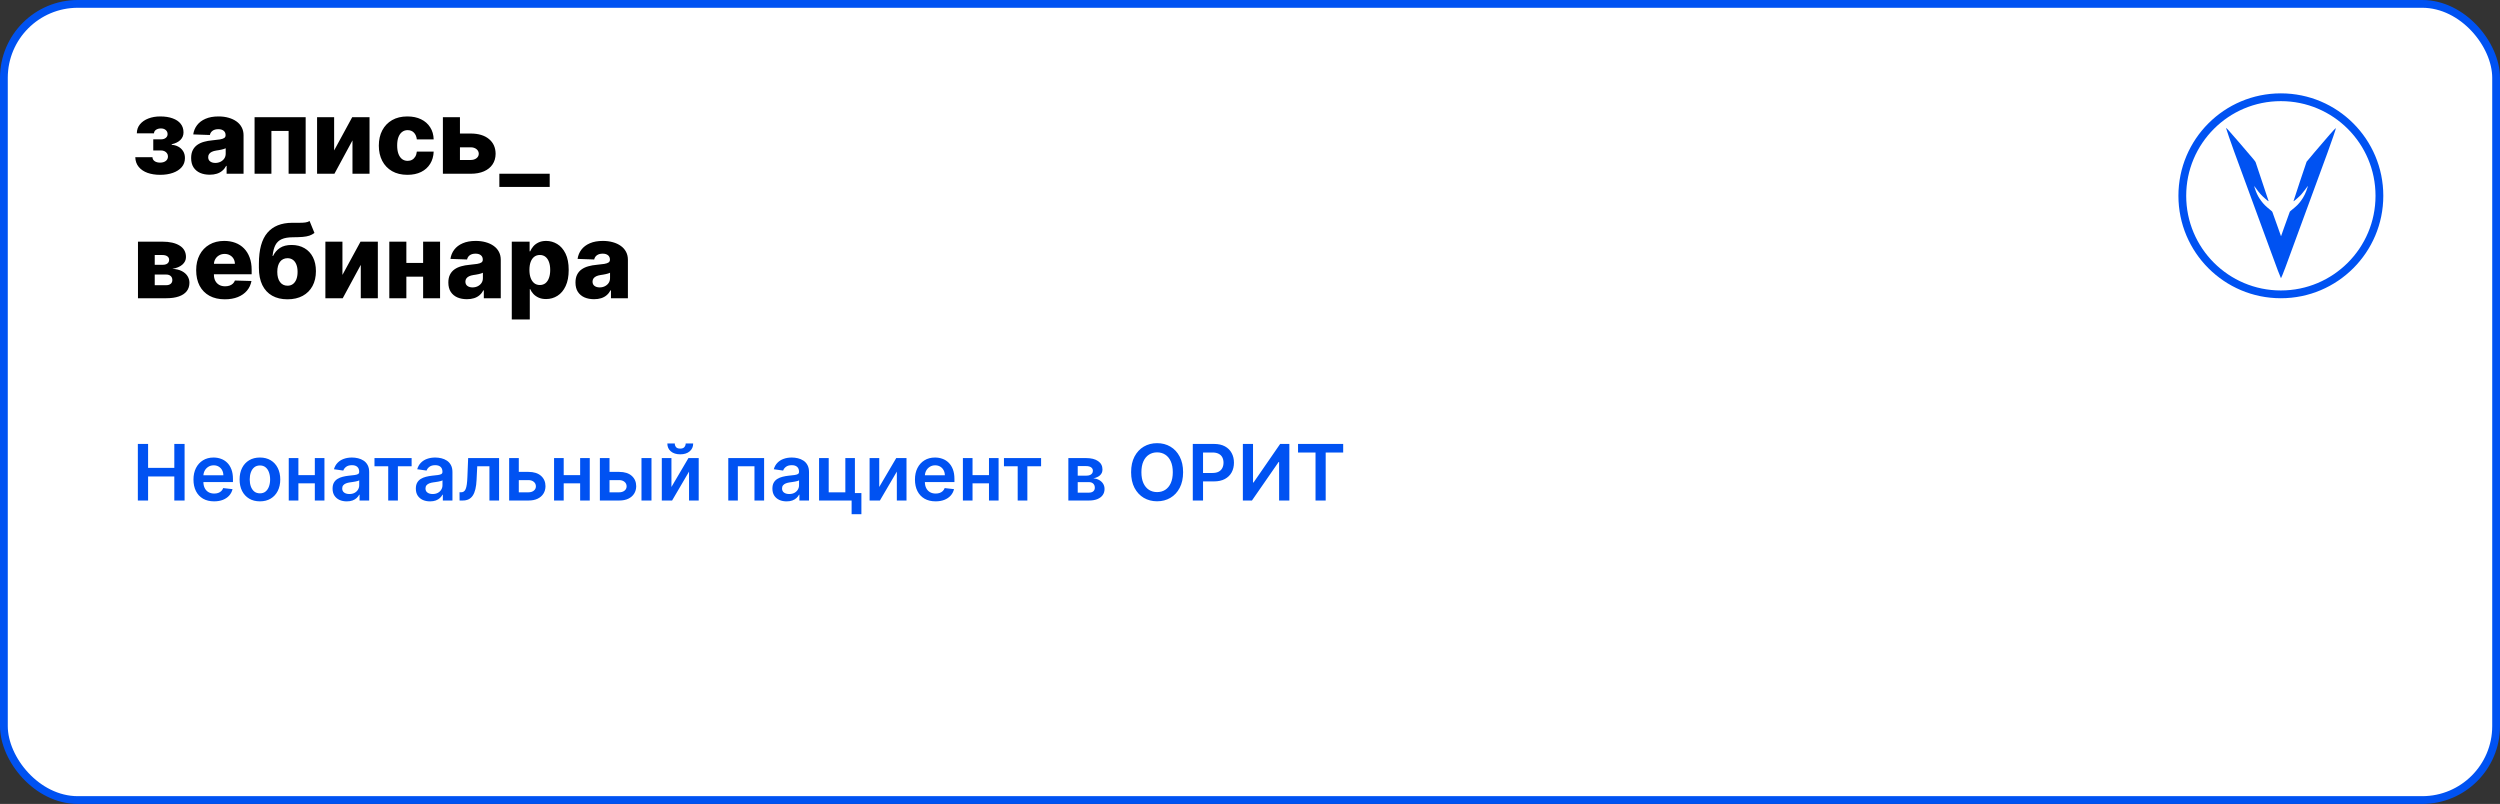 <?xml version="1.0" encoding="UTF-8"?> <svg xmlns="http://www.w3.org/2000/svg" width="964" height="310" viewBox="0 0 964 310" fill="none"><rect x="0" y="0" width="964" height="310" fill="#333333" stroke="none"/> <rect x="1.5" y="1.5" width="961" height="307" rx="28.5" fill="white" stroke="#0052F2" stroke-width="3"></rect> <path d="M52.165 60.608H58.784C58.803 61.252 59.082 61.763 59.622 62.142C60.171 62.521 60.877 62.71 61.739 62.71C62.61 62.71 63.33 62.502 63.898 62.085C64.475 61.659 64.764 61.072 64.764 60.324C64.764 59.869 64.646 59.472 64.409 59.131C64.182 58.78 63.86 58.506 63.443 58.307C63.036 58.108 62.562 58.008 62.023 58.008H59.097V53.733H62.023C62.828 53.733 63.462 53.544 63.926 53.165C64.39 52.786 64.622 52.308 64.622 51.73C64.622 51.077 64.385 50.546 63.912 50.139C63.448 49.732 62.828 49.528 62.051 49.528C61.284 49.528 60.65 49.704 60.148 50.054C59.646 50.404 59.39 50.859 59.381 51.418H52.761C52.771 50.063 53.173 48.903 53.969 47.938C54.774 46.962 55.853 46.214 57.207 45.693C58.571 45.163 60.086 44.898 61.753 44.898C63.618 44.898 65.224 45.144 66.568 45.636C67.922 46.119 68.959 46.82 69.679 47.739C70.399 48.648 70.758 49.756 70.758 51.062C70.758 52.199 70.365 53.16 69.579 53.946C68.803 54.732 67.681 55.291 66.213 55.622V55.849C67.132 55.897 67.974 56.129 68.742 56.545C69.508 56.953 70.129 57.53 70.602 58.278C71.076 59.017 71.312 59.912 71.312 60.963C71.312 62.317 70.901 63.477 70.077 64.443C69.253 65.4 68.121 66.133 66.682 66.645C65.252 67.156 63.609 67.412 61.753 67.412C59.944 67.412 58.325 67.161 56.895 66.659C55.474 66.148 54.343 65.385 53.5 64.372C52.657 63.359 52.212 62.104 52.165 60.608ZM80.876 67.369C79.484 67.369 78.248 67.137 77.168 66.673C76.098 66.2 75.251 65.49 74.626 64.543C74.01 63.586 73.702 62.388 73.702 60.949C73.702 59.737 73.915 58.714 74.342 57.881C74.768 57.047 75.355 56.37 76.103 55.849C76.851 55.329 77.713 54.936 78.688 54.67C79.664 54.396 80.705 54.211 81.813 54.117C83.054 54.003 84.053 53.885 84.81 53.761C85.568 53.629 86.117 53.444 86.458 53.207C86.808 52.961 86.984 52.615 86.984 52.17V52.099C86.984 51.37 86.733 50.807 86.231 50.409C85.729 50.011 85.052 49.812 84.2 49.812C83.281 49.812 82.542 50.011 81.984 50.409C81.425 50.807 81.07 51.356 80.918 52.057L74.512 51.83C74.701 50.504 75.189 49.32 75.975 48.278C76.771 47.227 77.86 46.403 79.242 45.807C80.634 45.201 82.306 44.898 84.256 44.898C85.648 44.898 86.932 45.063 88.106 45.395C89.28 45.717 90.303 46.19 91.174 46.815C92.045 47.431 92.718 48.188 93.191 49.088C93.674 49.988 93.915 51.015 93.915 52.17V67H87.381V63.96H87.211C86.823 64.699 86.326 65.324 85.719 65.835C85.123 66.347 84.417 66.73 83.603 66.986C82.798 67.242 81.889 67.369 80.876 67.369ZM83.021 62.824C83.769 62.824 84.441 62.672 85.038 62.369C85.644 62.066 86.127 61.65 86.487 61.119C86.846 60.58 87.026 59.955 87.026 59.244V57.17C86.827 57.275 86.586 57.369 86.302 57.455C86.027 57.54 85.724 57.62 85.393 57.696C85.061 57.772 84.72 57.838 84.37 57.895C84.02 57.952 83.683 58.004 83.362 58.051C82.708 58.155 82.149 58.316 81.685 58.534C81.231 58.752 80.88 59.036 80.634 59.386C80.397 59.727 80.279 60.135 80.279 60.608C80.279 61.328 80.535 61.877 81.046 62.256C81.567 62.635 82.225 62.824 83.021 62.824ZM98.163 67V45.182H117.864V67H111.288V50.494H104.654V67H98.163ZM128.841 58.008L135.815 45.182H142.491V67H135.915V54.131L128.955 67H122.264V45.182H128.841V58.008ZM157.097 67.412C154.796 67.412 152.822 66.938 151.174 65.992C149.536 65.044 148.276 63.728 147.396 62.043C146.515 60.347 146.075 58.387 146.075 56.162C146.075 53.927 146.515 51.967 147.396 50.281C148.286 48.586 149.55 47.265 151.188 46.318C152.836 45.371 154.801 44.898 157.083 44.898C159.1 44.898 160.857 45.262 162.353 45.992C163.859 46.721 165.033 47.753 165.876 49.088C166.728 50.414 167.178 51.972 167.225 53.761H160.734C160.601 52.644 160.222 51.768 159.597 51.133C158.982 50.499 158.177 50.182 157.183 50.182C156.378 50.182 155.672 50.409 155.066 50.864C154.46 51.309 153.987 51.972 153.646 52.852C153.314 53.724 153.148 54.803 153.148 56.091C153.148 57.379 153.314 58.468 153.646 59.358C153.987 60.239 154.46 60.906 155.066 61.361C155.672 61.806 156.378 62.028 157.183 62.028C157.826 62.028 158.395 61.891 158.887 61.617C159.389 61.342 159.801 60.939 160.123 60.409C160.445 59.869 160.648 59.216 160.734 58.449H167.225C167.159 60.248 166.709 61.82 165.876 63.165C165.052 64.51 163.892 65.556 162.396 66.304C160.909 67.043 159.143 67.412 157.097 67.412ZM174.857 51.489H181.476C184.478 51.489 186.831 52.194 188.536 53.605C190.24 55.007 191.097 56.91 191.107 59.315C191.097 60.878 190.704 62.237 189.928 63.392C189.161 64.538 188.057 65.428 186.618 66.062C185.188 66.688 183.474 67 181.476 67H170.78V45.182H177.357V61.688H181.476C182.385 61.688 183.133 61.465 183.72 61.02C184.307 60.575 184.606 60.002 184.615 59.301C184.606 58.562 184.307 57.961 183.72 57.497C183.133 57.033 182.385 56.801 181.476 56.801H174.857V51.489ZM211.966 67V72.085H192.548V67H211.966ZM53.202 115V93.182H62.619C65.432 93.182 67.648 93.688 69.267 94.702C70.896 95.706 71.71 97.178 71.71 99.119C71.71 100.246 71.251 101.217 70.332 102.031C69.423 102.836 68.131 103.381 66.454 103.665C67.932 103.741 69.158 104.034 70.133 104.545C71.109 105.057 71.838 105.705 72.321 106.491C72.804 107.277 73.046 108.116 73.046 109.006C73.046 110.294 72.7 111.383 72.008 112.273C71.317 113.163 70.304 113.84 68.969 114.304C67.643 114.768 66.014 115 64.082 115H53.202ZM59.665 109.972H64.082C64.821 109.972 65.399 109.796 65.815 109.446C66.242 109.096 66.454 108.613 66.454 107.997C66.454 107.334 66.242 106.813 65.815 106.435C65.399 106.056 64.821 105.866 64.082 105.866H59.665V109.972ZM59.665 102.102H62.804C63.306 102.102 63.737 102.027 64.097 101.875C64.456 101.723 64.731 101.506 64.921 101.222C65.119 100.937 65.219 100.597 65.219 100.199C65.219 99.621 64.987 99.167 64.523 98.835C64.068 98.504 63.434 98.338 62.619 98.338H59.665V102.102ZM86.682 115.412C84.4 115.412 82.43 114.962 80.773 114.062C79.125 113.153 77.856 111.861 76.966 110.185C76.085 108.499 75.645 106.496 75.645 104.176C75.645 101.922 76.09 99.953 76.98 98.267C77.87 96.572 79.125 95.256 80.744 94.318C82.364 93.371 84.272 92.898 86.469 92.898C88.022 92.898 89.442 93.139 90.73 93.622C92.018 94.105 93.131 94.82 94.068 95.767C95.006 96.714 95.735 97.883 96.256 99.276C96.776 100.658 97.037 102.244 97.037 104.034V105.767H78.074V101.733H90.574C90.564 100.994 90.389 100.336 90.048 99.758C89.707 99.181 89.239 98.731 88.642 98.409C88.055 98.078 87.378 97.912 86.611 97.912C85.834 97.912 85.138 98.087 84.523 98.438C83.907 98.778 83.419 99.247 83.06 99.844C82.7 100.431 82.51 101.098 82.492 101.847V105.952C82.492 106.842 82.667 107.623 83.017 108.295C83.367 108.958 83.865 109.474 84.508 109.844C85.153 110.213 85.919 110.398 86.81 110.398C87.425 110.398 87.984 110.312 88.486 110.142C88.988 109.972 89.419 109.721 89.778 109.389C90.138 109.058 90.408 108.651 90.588 108.168L96.966 108.352C96.701 109.782 96.118 111.027 95.219 112.088C94.329 113.139 93.159 113.958 91.71 114.545C90.261 115.123 88.585 115.412 86.682 115.412ZM119.377 85.227L121.252 89.815C120.656 90.279 120.002 90.63 119.292 90.867C118.591 91.103 117.734 91.264 116.721 91.349C115.708 91.435 114.429 91.482 112.886 91.492C111.143 91.501 109.732 91.742 108.653 92.216C107.573 92.68 106.754 93.442 106.195 94.503C105.646 95.554 105.281 96.956 105.102 98.707H105.286C105.911 97.391 106.801 96.354 107.957 95.597C109.112 94.839 110.603 94.46 112.431 94.46C114.335 94.46 115.992 94.872 117.403 95.696C118.814 96.51 119.903 97.675 120.67 99.19C121.437 100.696 121.82 102.486 121.82 104.56C121.82 106.757 121.38 108.67 120.499 110.298C119.619 111.927 118.359 113.187 116.721 114.077C115.083 114.967 113.122 115.412 110.84 115.412C108.558 115.412 106.593 114.948 104.945 114.02C103.307 113.092 102.043 111.728 101.153 109.929C100.272 108.12 99.832 105.9 99.832 103.267V101.676C99.832 96.278 100.921 92.306 103.099 89.758C105.277 87.211 108.459 85.928 112.644 85.909C113.695 85.9 114.647 85.9 115.499 85.909C116.361 85.909 117.114 85.867 117.758 85.781C118.402 85.687 118.942 85.502 119.377 85.227ZM110.883 110.17C111.678 110.17 112.365 109.957 112.942 109.531C113.52 109.105 113.965 108.494 114.278 107.699C114.59 106.903 114.746 105.947 114.746 104.83C114.746 103.712 114.585 102.76 114.263 101.974C113.951 101.188 113.506 100.592 112.928 100.185C112.351 99.768 111.664 99.56 110.869 99.56C110.263 99.56 109.713 99.678 109.221 99.915C108.728 100.142 108.312 100.483 107.971 100.938C107.63 101.383 107.37 101.932 107.19 102.585C107.01 103.239 106.92 103.987 106.92 104.83C106.92 106.496 107.27 107.803 107.971 108.75C108.672 109.697 109.642 110.17 110.883 110.17ZM132.044 106.009L139.018 93.182H145.695V115H139.118V102.131L132.158 115H125.467V93.182H132.044V106.009ZM165.499 101.378V106.676H154.306V101.378H165.499ZM156.692 93.182V115H150.116V93.182H156.692ZM169.69 93.182V115H163.156V93.182H169.69ZM180.055 115.369C178.663 115.369 177.428 115.137 176.348 114.673C175.278 114.2 174.43 113.49 173.805 112.543C173.19 111.586 172.882 110.388 172.882 108.949C172.882 107.737 173.095 106.714 173.521 105.881C173.947 105.047 174.535 104.37 175.283 103.849C176.031 103.329 176.893 102.936 177.868 102.67C178.843 102.396 179.885 102.211 180.993 102.116C182.233 102.003 183.232 101.884 183.99 101.761C184.748 101.629 185.297 101.444 185.638 101.207C185.988 100.961 186.163 100.616 186.163 100.17V100.099C186.163 99.37 185.912 98.807 185.411 98.409C184.909 98.011 184.232 97.812 183.379 97.812C182.461 97.812 181.722 98.011 181.163 98.409C180.605 98.807 180.25 99.356 180.098 100.057L173.692 99.829C173.881 98.504 174.369 97.32 175.155 96.278C175.95 95.227 177.039 94.403 178.422 93.807C179.814 93.201 181.485 92.898 183.436 92.898C184.828 92.898 186.111 93.063 187.286 93.395C188.46 93.717 189.482 94.19 190.354 94.815C191.225 95.431 191.897 96.188 192.371 97.088C192.854 97.988 193.095 99.015 193.095 100.17V115H186.561V111.96H186.391C186.002 112.699 185.505 113.324 184.899 113.835C184.303 114.347 183.597 114.73 182.783 114.986C181.978 115.241 181.069 115.369 180.055 115.369ZM182.2 110.824C182.948 110.824 183.621 110.672 184.217 110.369C184.823 110.066 185.306 109.65 185.666 109.119C186.026 108.58 186.206 107.955 186.206 107.244V105.17C186.007 105.275 185.766 105.369 185.482 105.455C185.207 105.54 184.904 105.62 184.572 105.696C184.241 105.772 183.9 105.838 183.55 105.895C183.199 105.952 182.863 106.004 182.541 106.051C181.888 106.155 181.329 106.316 180.865 106.534C180.411 106.752 180.06 107.036 179.814 107.386C179.577 107.727 179.459 108.134 179.459 108.608C179.459 109.328 179.714 109.877 180.226 110.256C180.747 110.634 181.405 110.824 182.2 110.824ZM197.342 123.182V93.182H204.217V96.918H204.43C204.714 96.255 205.117 95.615 205.638 95C206.168 94.385 206.84 93.883 207.655 93.494C208.479 93.097 209.464 92.898 210.609 92.898C212.125 92.898 213.54 93.296 214.857 94.091C216.182 94.886 217.252 96.113 218.067 97.77C218.881 99.427 219.288 101.539 219.288 104.105C219.288 106.577 218.895 108.646 218.109 110.312C217.333 111.979 216.282 113.229 214.956 114.062C213.64 114.896 212.177 115.312 210.567 115.312C209.468 115.312 208.517 115.133 207.712 114.773C206.907 114.413 206.23 113.939 205.68 113.352C205.141 112.765 204.724 112.135 204.43 111.463H204.288V123.182H197.342ZM204.146 104.091C204.146 105.265 204.303 106.288 204.615 107.159C204.937 108.03 205.396 108.707 205.993 109.19C206.599 109.664 207.323 109.901 208.166 109.901C209.018 109.901 209.743 109.664 210.339 109.19C210.936 108.707 211.386 108.03 211.689 107.159C212.001 106.288 212.158 105.265 212.158 104.091C212.158 102.917 212.001 101.899 211.689 101.037C211.386 100.175 210.936 99.508 210.339 99.034C209.752 98.561 209.028 98.324 208.166 98.324C207.314 98.324 206.589 98.556 205.993 99.02C205.396 99.484 204.937 100.147 204.615 101.009C204.303 101.87 204.146 102.898 204.146 104.091ZM229.079 115.369C227.687 115.369 226.451 115.137 225.371 114.673C224.301 114.2 223.454 113.49 222.829 112.543C222.213 111.586 221.906 110.388 221.906 108.949C221.906 107.737 222.119 106.714 222.545 105.881C222.971 105.047 223.558 104.37 224.306 103.849C225.054 103.329 225.916 102.936 226.891 102.67C227.867 102.396 228.908 102.211 230.016 102.116C231.257 102.003 232.256 101.884 233.013 101.761C233.771 101.629 234.32 101.444 234.661 101.207C235.012 100.961 235.187 100.616 235.187 100.17V100.099C235.187 99.37 234.936 98.807 234.434 98.409C233.932 98.011 233.255 97.812 232.403 97.812C231.484 97.812 230.746 98.011 230.187 98.409C229.628 98.807 229.273 99.356 229.121 100.057L222.715 99.829C222.905 98.504 223.392 97.32 224.178 96.278C224.974 95.227 226.063 94.403 227.445 93.807C228.837 93.201 230.509 92.898 232.46 92.898C233.852 92.898 235.135 93.063 236.309 93.395C237.483 93.717 238.506 94.19 239.377 94.815C240.248 95.431 240.921 96.188 241.394 97.088C241.877 97.988 242.119 99.015 242.119 100.17V115H235.585V111.96H235.414C235.026 112.699 234.529 113.324 233.923 113.835C233.326 114.347 232.621 114.73 231.806 114.986C231.001 115.241 230.092 115.369 229.079 115.369ZM231.224 110.824C231.972 110.824 232.644 110.672 233.241 110.369C233.847 110.066 234.33 109.65 234.69 109.119C235.049 108.58 235.229 107.955 235.229 107.244V105.17C235.031 105.275 234.789 105.369 234.505 105.455C234.23 105.54 233.927 105.62 233.596 105.696C233.264 105.772 232.924 105.838 232.573 105.895C232.223 105.952 231.887 106.004 231.565 106.051C230.911 106.155 230.353 106.316 229.888 106.534C229.434 106.752 229.084 107.036 228.837 107.386C228.601 107.727 228.482 108.134 228.482 108.608C228.482 109.328 228.738 109.877 229.249 110.256C229.77 110.634 230.428 110.824 231.224 110.824Z" fill="black"></path> <path d="M53.152 193V171.182H57.104V180.418H67.215V171.182H71.178V193H67.215V183.732H57.104V193H53.152ZM82.55 193.32C80.909 193.32 79.493 192.979 78.299 192.297C77.113 191.608 76.201 190.635 75.561 189.378C74.922 188.114 74.603 186.626 74.603 184.914C74.603 183.231 74.922 181.754 75.561 180.482C76.208 179.204 77.11 178.21 78.267 177.499C79.425 176.782 80.785 176.423 82.348 176.423C83.356 176.423 84.308 176.587 85.203 176.913C86.105 177.233 86.9 177.73 87.589 178.405C88.285 179.08 88.832 179.939 89.23 180.983C89.627 182.02 89.826 183.256 89.826 184.69V185.873H76.414V183.273H86.13C86.123 182.535 85.963 181.878 85.65 181.303C85.338 180.72 84.901 180.262 84.34 179.928C83.786 179.594 83.14 179.428 82.401 179.428C81.613 179.428 80.92 179.619 80.323 180.003C79.727 180.379 79.262 180.876 78.928 181.494C78.601 182.105 78.434 182.776 78.427 183.508V185.777C78.427 186.729 78.601 187.545 78.949 188.227C79.297 188.902 79.784 189.42 80.409 189.783C81.034 190.138 81.765 190.315 82.603 190.315C83.164 190.315 83.672 190.237 84.127 190.081C84.581 189.918 84.975 189.68 85.309 189.367C85.643 189.055 85.895 188.668 86.066 188.206L89.666 188.611C89.439 189.562 89.006 190.393 88.367 191.104C87.735 191.807 86.925 192.354 85.938 192.744C84.951 193.128 83.821 193.32 82.55 193.32ZM100.227 193.32C98.629 193.32 97.244 192.968 96.072 192.265C94.9 191.562 93.991 190.578 93.345 189.314C92.705 188.05 92.386 186.572 92.386 184.882C92.386 183.192 92.705 181.711 93.345 180.44C93.991 179.168 94.9 178.181 96.072 177.478C97.244 176.775 98.629 176.423 100.227 176.423C101.825 176.423 103.21 176.775 104.382 177.478C105.553 178.181 106.459 179.168 107.098 180.44C107.744 181.711 108.068 183.192 108.068 184.882C108.068 186.572 107.744 188.05 107.098 189.314C106.459 190.578 105.553 191.562 104.382 192.265C103.21 192.968 101.825 193.32 100.227 193.32ZM100.248 190.23C101.115 190.23 101.839 189.992 102.421 189.516C103.004 189.033 103.437 188.387 103.721 187.577C104.012 186.768 104.158 185.866 104.158 184.871C104.158 183.87 104.012 182.964 103.721 182.155C103.437 181.338 103.004 180.688 102.421 180.205C101.839 179.722 101.115 179.481 100.248 179.481C99.36 179.481 98.622 179.722 98.032 180.205C97.45 180.688 97.013 181.338 96.722 182.155C96.438 182.964 96.296 183.87 96.296 184.871C96.296 185.866 96.438 186.768 96.722 187.577C97.013 188.387 97.45 189.033 98.032 189.516C98.622 189.992 99.36 190.23 100.248 190.23ZM122.58 183.22V186.384H113.866V183.22H122.58ZM115.059 176.636V193H111.341V176.636H115.059ZM125.105 176.636V193H121.398V176.636H125.105ZM133.716 193.33C132.679 193.33 131.745 193.146 130.914 192.776C130.09 192.4 129.437 191.846 128.954 191.114C128.478 190.383 128.24 189.481 128.24 188.408C128.24 187.485 128.41 186.722 128.751 186.118C129.092 185.514 129.557 185.031 130.147 184.669C130.736 184.307 131.4 184.033 132.139 183.849C132.885 183.657 133.655 183.518 134.451 183.433C135.41 183.334 136.187 183.245 136.784 183.167C137.381 183.082 137.814 182.954 138.084 182.783C138.361 182.606 138.499 182.332 138.499 181.963V181.899C138.499 181.097 138.261 180.475 137.785 180.035C137.309 179.594 136.624 179.374 135.729 179.374C134.785 179.374 134.035 179.58 133.481 179.992C132.934 180.404 132.565 180.891 132.373 181.452L128.773 180.94C129.057 179.946 129.525 179.115 130.179 178.447C130.832 177.773 131.631 177.268 132.576 176.935C133.52 176.594 134.564 176.423 135.708 176.423C136.496 176.423 137.281 176.516 138.062 176.7C138.844 176.885 139.557 177.19 140.204 177.616C140.85 178.036 141.368 178.607 141.759 179.332C142.157 180.056 142.356 180.962 142.356 182.048V193H138.648V190.752H138.52C138.286 191.207 137.956 191.633 137.53 192.031C137.111 192.421 136.581 192.737 135.942 192.979C135.31 193.213 134.568 193.33 133.716 193.33ZM134.717 190.496C135.491 190.496 136.162 190.344 136.731 190.038C137.299 189.726 137.736 189.314 138.041 188.803C138.354 188.291 138.51 187.734 138.51 187.13V185.202C138.389 185.301 138.183 185.393 137.892 185.479C137.608 185.564 137.288 185.638 136.933 185.702C136.578 185.766 136.226 185.823 135.878 185.873C135.53 185.923 135.229 185.965 134.973 186.001C134.398 186.079 133.883 186.207 133.428 186.384C132.974 186.562 132.615 186.81 132.352 187.13C132.089 187.442 131.958 187.847 131.958 188.344C131.958 189.055 132.217 189.591 132.736 189.953C133.254 190.315 133.915 190.496 134.717 190.496ZM144.401 179.8V176.636H158.719V179.8H153.425V193H149.696V179.8H144.401ZM165.825 193.33C164.788 193.33 163.854 193.146 163.023 192.776C162.199 192.4 161.546 191.846 161.063 191.114C160.587 190.383 160.349 189.481 160.349 188.408C160.349 187.485 160.52 186.722 160.861 186.118C161.202 185.514 161.667 185.031 162.256 184.669C162.846 184.307 163.51 184.033 164.248 183.849C164.994 183.657 165.765 183.518 166.56 183.433C167.519 183.334 168.297 183.245 168.893 183.167C169.49 183.082 169.923 182.954 170.193 182.783C170.47 182.606 170.608 182.332 170.608 181.963V181.899C170.608 181.097 170.371 180.475 169.895 180.035C169.419 179.594 168.733 179.374 167.839 179.374C166.894 179.374 166.145 179.58 165.591 179.992C165.044 180.404 164.675 180.891 164.483 181.452L160.882 180.94C161.166 179.946 161.635 179.115 162.288 178.447C162.942 177.773 163.741 177.268 164.685 176.935C165.63 176.594 166.674 176.423 167.817 176.423C168.606 176.423 169.39 176.516 170.172 176.7C170.953 176.885 171.667 177.19 172.313 177.616C172.959 178.036 173.478 178.607 173.868 179.332C174.266 180.056 174.465 180.962 174.465 182.048V193H170.758V190.752H170.63C170.395 191.207 170.065 191.633 169.639 192.031C169.22 192.421 168.691 192.737 168.052 192.979C167.42 193.213 166.677 193.33 165.825 193.33ZM166.827 190.496C167.601 190.496 168.272 190.344 168.84 190.038C169.408 189.726 169.845 189.314 170.15 188.803C170.463 188.291 170.619 187.734 170.619 187.13V185.202C170.498 185.301 170.292 185.393 170.001 185.479C169.717 185.564 169.398 185.638 169.042 185.702C168.687 185.766 168.336 185.823 167.988 185.873C167.64 185.923 167.338 185.965 167.082 186.001C166.507 186.079 165.992 186.207 165.537 186.384C165.083 186.562 164.724 186.81 164.461 187.13C164.199 187.442 164.067 187.847 164.067 188.344C164.067 189.055 164.327 189.591 164.845 189.953C165.363 190.315 166.024 190.496 166.827 190.496ZM177.214 193L177.192 189.825H177.757C178.183 189.825 178.542 189.729 178.833 189.538C179.124 189.346 179.366 189.026 179.557 188.579C179.749 188.124 179.898 187.513 180.005 186.746C180.111 185.979 180.186 185.024 180.229 183.881L180.516 176.636H192.448V193H188.719V179.8H184.021L183.765 185.074C183.702 186.437 183.549 187.62 183.307 188.621C183.073 189.616 182.739 190.436 182.306 191.082C181.88 191.729 181.344 192.212 180.697 192.531C180.051 192.844 179.287 193 178.407 193H177.214ZM198.941 181.963H203.767C205.855 181.963 207.471 182.471 208.615 183.487C209.758 184.502 210.333 185.834 210.34 187.482C210.333 188.554 210.07 189.506 209.552 190.337C209.041 191.168 208.295 191.821 207.315 192.297C206.342 192.766 205.159 193 203.767 193H196.331V176.636H200.049V189.836H203.767C204.605 189.836 205.294 189.623 205.834 189.197C206.374 188.763 206.644 188.21 206.644 187.535C206.644 186.825 206.374 186.246 205.834 185.798C205.294 185.351 204.605 185.127 203.767 185.127H198.941V181.963ZM224.885 183.22V186.384H216.17V183.22H224.885ZM217.364 176.636V193H213.646V176.636H217.364ZM227.41 176.636V193H223.702V176.636H227.41ZM233.922 181.963H238.748C240.836 181.963 242.452 182.471 243.595 183.487C244.738 184.502 245.314 185.834 245.321 187.482C245.314 188.554 245.051 189.506 244.532 190.337C244.021 191.168 243.275 191.821 242.295 192.297C241.322 192.766 240.14 193 238.748 193H231.312V176.636H235.03V189.836H238.748C239.586 189.836 240.275 189.623 240.814 189.197C241.354 188.763 241.624 188.21 241.624 187.535C241.624 186.825 241.354 186.246 240.814 185.798C240.275 185.351 239.586 185.127 238.748 185.127H233.922V181.963ZM247.356 193V176.636H251.212V193H247.356ZM258.907 187.78L265.458 176.636H269.422V193H265.693V181.846L259.162 193H255.189V176.636H258.907V187.78ZM264.404 171.011H267.291C267.291 172.254 266.84 173.263 265.938 174.037C265.043 174.804 263.828 175.188 262.294 175.188C260.775 175.188 259.564 174.804 258.662 174.037C257.767 173.263 257.323 172.254 257.33 171.011H260.196C260.196 171.523 260.352 171.981 260.664 172.386C260.984 172.783 261.527 172.982 262.294 172.982C263.047 172.982 263.583 172.783 263.903 172.386C264.23 171.988 264.397 171.53 264.404 171.011ZM280.823 193V176.636H294.641V193H290.923V179.8H284.509V193H280.823ZM303.315 193.33C302.278 193.33 301.344 193.146 300.513 192.776C299.69 192.4 299.036 191.846 298.553 191.114C298.077 190.383 297.839 189.481 297.839 188.408C297.839 187.485 298.01 186.722 298.351 186.118C298.692 185.514 299.157 185.031 299.746 184.669C300.336 184.307 301 184.033 301.739 183.849C302.484 183.657 303.255 183.518 304.05 183.433C305.009 183.334 305.787 183.245 306.384 183.167C306.98 183.082 307.413 182.954 307.683 182.783C307.96 182.606 308.099 182.332 308.099 181.963V181.899C308.099 181.097 307.861 180.475 307.385 180.035C306.909 179.594 306.224 179.374 305.329 179.374C304.384 179.374 303.635 179.58 303.081 179.992C302.534 180.404 302.165 180.891 301.973 181.452L298.372 180.94C298.656 179.946 299.125 179.115 299.778 178.447C300.432 177.773 301.231 177.268 302.175 176.935C303.12 176.594 304.164 176.423 305.308 176.423C306.096 176.423 306.881 176.516 307.662 176.7C308.443 176.885 309.157 177.19 309.803 177.616C310.45 178.036 310.968 178.607 311.359 179.332C311.756 180.056 311.955 180.962 311.955 182.048V193H308.248V190.752H308.12C307.886 191.207 307.555 191.633 307.129 192.031C306.71 192.421 306.181 192.737 305.542 192.979C304.91 193.213 304.168 193.33 303.315 193.33ZM304.317 190.496C305.091 190.496 305.762 190.344 306.33 190.038C306.898 189.726 307.335 189.314 307.641 188.803C307.953 188.291 308.109 187.734 308.109 187.13V185.202C307.989 185.301 307.783 185.393 307.491 185.479C307.207 185.564 306.888 185.638 306.533 185.702C306.178 185.766 305.826 185.823 305.478 185.873C305.13 185.923 304.828 185.965 304.572 186.001C303.997 186.079 303.482 186.207 303.028 186.384C302.573 186.562 302.214 186.81 301.952 187.13C301.689 187.442 301.558 187.847 301.558 188.344C301.558 189.055 301.817 189.591 302.335 189.953C302.854 190.315 303.514 190.496 304.317 190.496ZM329.651 176.636V190.124H332.154V198.263H328.383V193H315.833V176.636H319.551V189.836H325.964V176.636H329.651ZM339.034 187.78L345.585 176.636H349.548V193H345.82V181.846L339.289 193H335.316V176.636H339.034V187.78ZM360.753 193.32C359.113 193.32 357.696 192.979 356.502 192.297C355.316 191.608 354.404 190.635 353.765 189.378C353.125 188.114 352.806 186.626 352.806 184.914C352.806 183.231 353.125 181.754 353.765 180.482C354.411 179.204 355.313 178.21 356.471 177.499C357.628 176.782 358.988 176.423 360.551 176.423C361.559 176.423 362.511 176.587 363.406 176.913C364.308 177.233 365.103 177.73 365.792 178.405C366.488 179.08 367.035 179.939 367.433 180.983C367.831 182.02 368.029 183.256 368.029 184.69V185.873H354.617V183.273H364.333C364.326 182.535 364.166 181.878 363.853 181.303C363.541 180.72 363.104 180.262 362.543 179.928C361.989 179.594 361.343 179.428 360.604 179.428C359.816 179.428 359.123 179.619 358.527 180.003C357.93 180.379 357.465 180.876 357.131 181.494C356.804 182.105 356.637 182.776 356.63 183.508V185.777C356.63 186.729 356.804 187.545 357.152 188.227C357.5 188.902 357.987 189.42 358.612 189.783C359.237 190.138 359.968 190.315 360.806 190.315C361.368 190.315 361.875 190.237 362.33 190.081C362.784 189.918 363.179 189.68 363.512 189.367C363.846 189.055 364.098 188.668 364.269 188.206L367.87 188.611C367.642 189.562 367.209 190.393 366.57 191.104C365.938 191.807 365.128 192.354 364.141 192.744C363.154 193.128 362.025 193.32 360.753 193.32ZM382.531 183.22V186.384H373.817V183.22H382.531ZM375.01 176.636V193H371.292V176.636H375.01ZM385.056 176.636V193H381.349V176.636H385.056ZM387.126 179.8V176.636H401.444V179.8H396.149V193H392.42V179.8H387.126ZM411.956 193V176.636H418.828C420.767 176.636 422.297 177.023 423.419 177.798C424.548 178.572 425.113 179.651 425.113 181.036C425.113 181.952 424.794 182.702 424.154 183.284C423.522 183.859 422.659 184.246 421.566 184.445C422.425 184.516 423.178 184.733 423.824 185.095C424.477 185.457 424.989 185.933 425.358 186.523C425.727 187.112 425.912 187.79 425.912 188.558C425.912 189.46 425.674 190.244 425.198 190.912C424.73 191.572 424.044 192.087 423.142 192.457C422.247 192.819 421.161 193 419.882 193H411.956ZM415.568 189.964H419.882C420.593 189.964 421.15 189.797 421.555 189.463C421.96 189.122 422.162 188.661 422.162 188.078C422.162 187.403 421.96 186.874 421.555 186.491C421.15 186.1 420.593 185.905 419.882 185.905H415.568V189.964ZM415.568 183.412H418.902C419.428 183.412 419.879 183.337 420.255 183.188C420.632 183.032 420.919 182.815 421.118 182.538C421.317 182.254 421.416 181.917 421.416 181.526C421.416 180.965 421.186 180.525 420.724 180.205C420.269 179.886 419.637 179.726 418.828 179.726H415.568V183.412ZM456.202 182.091C456.202 184.442 455.762 186.455 454.881 188.131C454.008 189.8 452.815 191.079 451.302 191.967C449.796 192.854 448.088 193.298 446.178 193.298C444.267 193.298 442.555 192.854 441.043 191.967C439.537 191.072 438.344 189.79 437.463 188.121C436.589 186.445 436.153 184.435 436.153 182.091C436.153 179.74 436.589 177.73 437.463 176.061C438.344 174.385 439.537 173.103 441.043 172.215C442.555 171.327 444.267 170.884 446.178 170.884C448.088 170.884 449.796 171.327 451.302 172.215C452.815 173.103 454.008 174.385 454.881 176.061C455.762 177.73 456.202 179.74 456.202 182.091ZM452.229 182.091C452.229 180.436 451.969 179.04 451.451 177.904C450.94 176.761 450.229 175.898 449.32 175.315C448.411 174.726 447.364 174.431 446.178 174.431C444.991 174.431 443.944 174.726 443.035 175.315C442.126 175.898 441.412 176.761 440.893 177.904C440.382 179.04 440.126 180.436 440.126 182.091C440.126 183.746 440.382 185.145 440.893 186.288C441.412 187.425 442.126 188.288 443.035 188.877C443.944 189.46 444.991 189.751 446.178 189.751C447.364 189.751 448.411 189.46 449.32 188.877C450.229 188.288 450.94 187.425 451.451 186.288C451.969 185.145 452.229 183.746 452.229 182.091ZM459.939 193V171.182H468.121C469.797 171.182 471.203 171.494 472.34 172.119C473.483 172.744 474.346 173.604 474.928 174.697C475.518 175.784 475.813 177.02 475.813 178.405C475.813 179.804 475.518 181.047 474.928 182.134C474.339 183.22 473.469 184.076 472.318 184.701C471.168 185.319 469.751 185.628 468.068 185.628H462.645V182.379H467.535C468.515 182.379 469.318 182.208 469.943 181.867C470.568 181.526 471.029 181.058 471.328 180.461C471.633 179.864 471.786 179.179 471.786 178.405C471.786 177.631 471.633 176.949 471.328 176.359C471.029 175.77 470.564 175.312 469.932 174.985C469.307 174.651 468.501 174.484 467.514 174.484H463.892V193H459.939ZM479.246 171.182H483.166V186.054H483.369L493.628 171.182H497.175V193H493.223V178.138H493.042L482.751 193H479.246V171.182ZM500.523 174.495V171.182H517.931V174.495H511.187V193H507.267V174.495H500.523Z" fill="#0052F2"></path> <path d="M858.359 49.363C858.359 49.567 860.367 55.387 861.548 58.602C862.145 60.236 864.822 67.526 867.493 74.796C870.163 82.066 873.615 91.468 875.163 95.694C876.718 99.913 878.149 103.797 878.346 104.322C878.871 105.694 879.494 107.236 879.546 107.295C879.592 107.341 880.531 105.038 881.187 103.273C881.364 102.787 883.969 95.701 886.967 87.525C889.973 79.349 893.319 70.229 894.415 67.25C895.511 64.271 896.888 60.505 897.486 58.884C899.067 54.586 900.799 49.501 900.714 49.416C900.648 49.344 899.651 50.38 898.391 51.831C894.894 55.859 889.507 62.191 889.428 62.362C889.244 62.782 884.33 77.558 884.363 77.591C884.428 77.656 884.947 77.256 885.924 76.384C887.177 75.262 887.578 74.822 888.733 73.28C889.257 72.578 889.756 71.909 889.835 71.804C889.973 71.62 889.973 71.626 889.809 72.171C889.212 74.186 888.332 75.99 887.25 77.433C886.233 78.785 885.544 79.474 883.818 80.852C883.365 81.213 882.972 81.567 882.945 81.646C882.624 82.446 881.567 85.373 880.734 87.787C879.507 91.317 879.586 91.108 879.533 91.022C879.507 90.983 879.002 89.552 878.411 87.84C877.486 85.156 876.817 83.299 876.279 81.876C876.148 81.534 876.075 81.462 875.268 80.819C873.694 79.559 872.821 78.687 871.909 77.453C870.984 76.2 870.452 75.242 869.888 73.811C869.612 73.103 869.186 71.823 869.186 71.692C869.186 71.659 869.468 72.02 869.816 72.506C871.24 74.487 871.935 75.262 873.549 76.679C874.474 77.493 874.763 77.696 874.763 77.519C874.763 77.414 870.059 63.313 869.776 62.572C869.625 62.165 869.232 61.692 863.517 55.046C860.203 51.194 859.678 50.59 859.147 50.033C858.747 49.619 858.359 49.285 858.359 49.363Z" fill="#0052F2"></path> <circle cx="879.5" cy="75.5" r="38" stroke="#0052F2" stroke-width="3"></circle> </svg> 